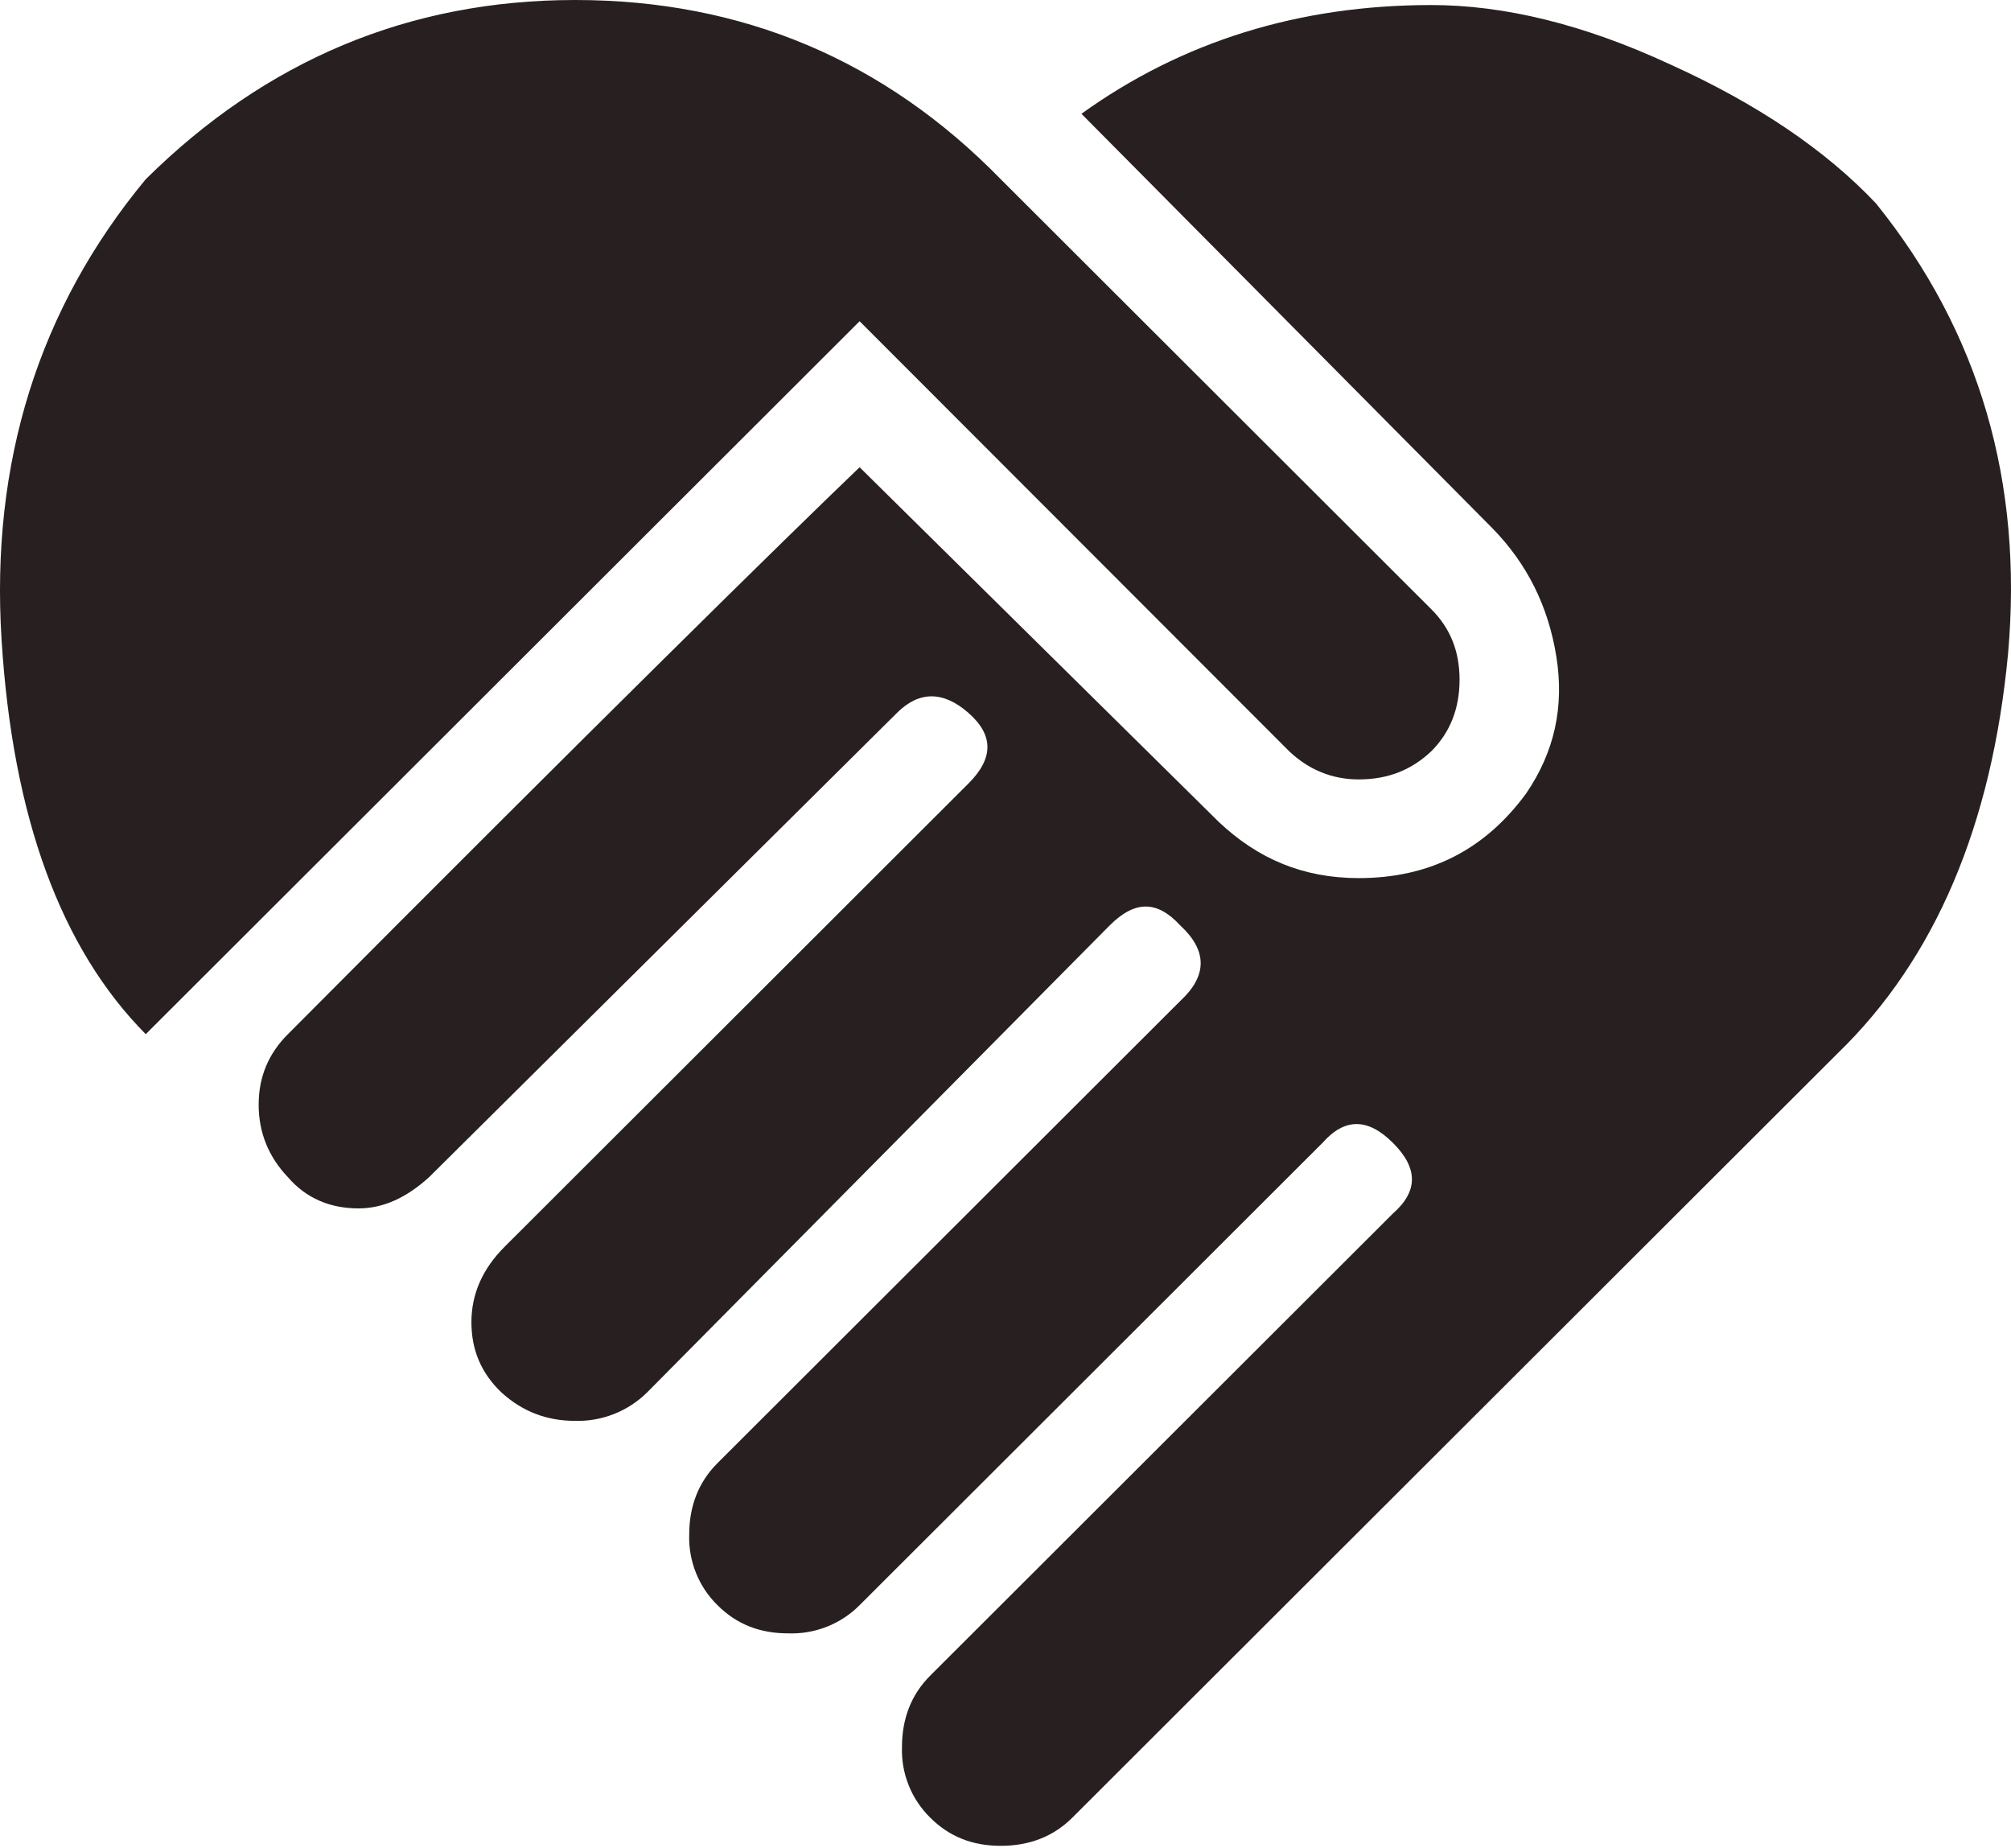 <?xml version="1.0" encoding="UTF-8"?> <svg xmlns="http://www.w3.org/2000/svg" width="160" height="147" viewBox="0 0 160 147" fill="none"><path d="M86.042 9.052C94.064 3.284 103.37 0.401 113.879 0.401C119.656 0.401 125.993 1.923 132.892 5.127C139.791 8.251 145.247 11.936 149.258 16.181C157.521 26.435 160.97 38.371 159.767 51.989C158.483 65.607 153.991 76.261 146.209 83.791L85.32 144.592C83.796 146.115 81.871 146.835 79.624 146.835C77.378 146.835 75.533 146.115 74.009 144.592C73.267 143.863 72.684 142.989 72.298 142.023C71.911 141.058 71.729 140.024 71.763 138.985C71.763 136.742 72.484 134.819 74.009 133.297L110.831 96.528C112.837 94.766 112.837 92.924 110.831 90.921C108.825 88.918 106.98 88.918 105.215 90.921L68.393 127.69C67.651 128.437 66.761 129.022 65.781 129.408C64.8 129.794 63.75 129.973 62.697 129.933C60.451 129.933 58.606 129.212 57.082 127.69C56.34 126.961 55.758 126.086 55.371 125.121C54.984 124.156 54.802 123.121 54.835 122.083C54.835 119.84 55.557 117.917 57.082 116.395L93.904 79.626C96.07 77.623 96.07 75.621 93.904 73.618C92.059 71.615 90.294 71.615 88.288 73.618L51.466 110.787C50.715 111.523 49.824 112.1 48.846 112.485C47.867 112.871 46.822 113.056 45.77 113.03C43.524 113.03 41.599 112.309 39.914 110.787C38.309 109.265 37.507 107.423 37.507 105.18C37.507 102.937 38.39 100.934 40.155 99.172L77.057 62.323C79.063 60.32 79.063 58.478 77.057 56.715C75.052 54.953 73.126 54.953 71.361 56.715L34.138 93.645C32.373 95.247 30.528 96.128 28.522 96.128C26.276 96.128 24.351 95.327 22.907 93.645C21.383 92.043 20.58 90.12 20.58 87.877C20.58 85.634 21.383 83.791 22.907 82.269C47.455 57.597 62.617 42.697 68.393 37.169L96.952 65.367C100.081 68.331 103.691 69.853 108.103 69.853C113.719 69.853 118.131 67.61 121.42 63.124C123.667 59.84 124.469 56.235 123.827 52.23C123.185 48.224 121.501 44.86 118.773 42.056L86.042 9.052ZM102.568 59.76L68.393 25.554L11.595 82.269C4.857 75.46 1.006 65.047 0.123 50.868C-0.759 36.769 3.092 24.513 11.595 14.259C21.142 4.806 32.533 0 45.77 0C59.087 0 70.399 4.806 79.624 14.259L113.879 48.465C115.404 49.986 116.126 51.829 116.126 54.072C116.126 56.315 115.404 58.237 113.879 59.76C112.355 61.202 110.51 62.002 108.103 62.002C105.937 62.002 104.092 61.202 102.568 59.76Z" fill="#282020"></path></svg> 